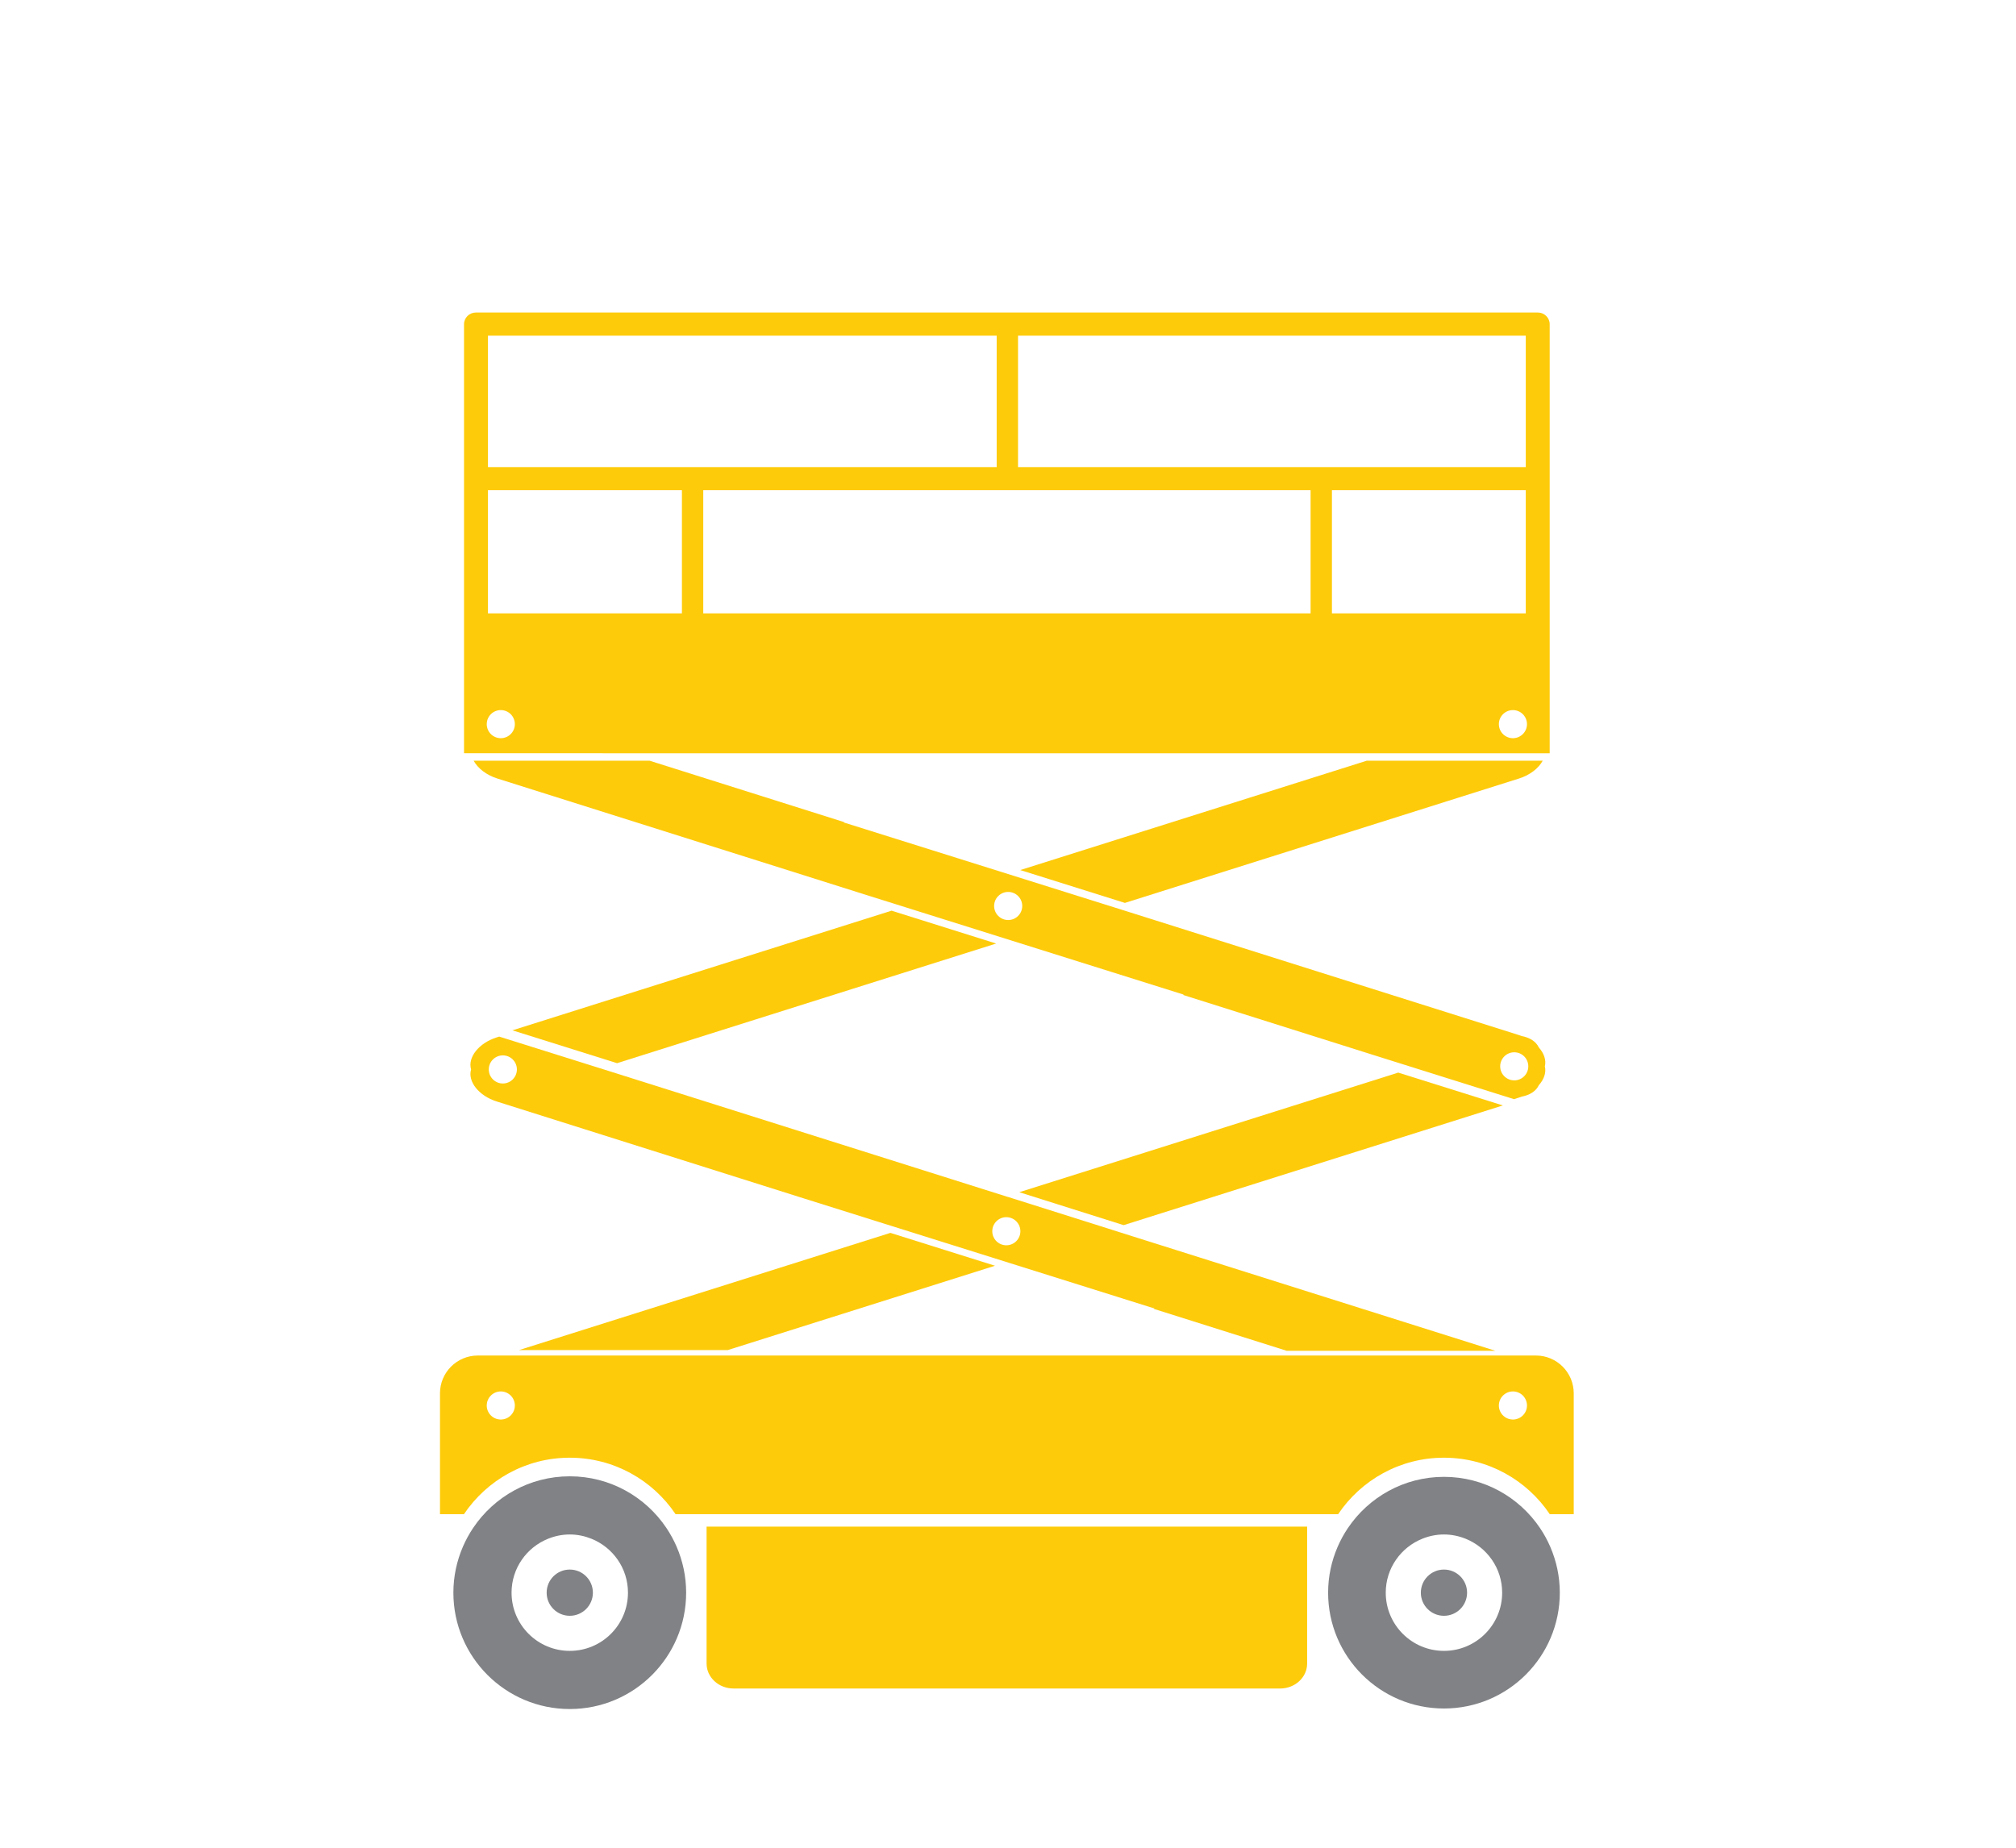 <?xml version="1.0" encoding="utf-8"?>
<!-- Generator: Adobe Illustrator 16.0.3, SVG Export Plug-In . SVG Version: 6.00 Build 0)  -->
<!DOCTYPE svg PUBLIC "-//W3C//DTD SVG 1.1//EN" "http://www.w3.org/Graphics/SVG/1.1/DTD/svg11.dtd">
<svg version="1.1" id="Warstwa_1" xmlns="http://www.w3.org/2000/svg" xmlns:xlink="http://www.w3.org/1999/xlink" x="0px" y="0px"
	 width="500px" height="458.398px" viewBox="0 0 500 458.398" enable-background="new 0 0 500 458.398" xml:space="preserve">
<g>
	<g>
		<path fill="#FECB0A" d="M175.243,412.652c0,3.416,3.001,6.186,6.703,6.186h135.542c3.702,0,6.704-2.77,6.704-6.186v-33.974
			H175.243V412.652L175.243,412.652z"/>
		<path fill="#808285" d="M165.263,378.991c-5.179-7.708-13.966-12.789-23.953-12.789c-9.983,0-18.771,5.081-23.951,12.789
			c-0.981,1.464-1.836,3.02-2.543,4.654c-1.513,3.504-2.37,7.361-2.37,11.421c0,15.94,12.926,28.862,28.864,28.862
			c15.942,0,28.864-12.922,28.864-28.862c0-4.06-0.856-7.917-2.368-11.421C167.099,382.01,166.245,380.455,165.263,378.991z
			 M141.31,409.503c-7.972,0-14.436-6.463-14.436-14.438c0-6.073,3.759-11.249,9.073-13.382c1.66-0.666,3.465-1.054,5.362-1.054
			c1.9,0,3.702,0.388,5.364,1.054c5.312,2.133,9.074,7.309,9.074,13.382C155.748,403.041,149.284,409.503,141.31,409.503z"/>
		<path fill="#808285" d="M141.31,389.333c-3.166,0-5.731,2.565-5.731,5.733s2.565,5.734,5.731,5.734
			c3.169,0,5.736-2.566,5.736-5.734S144.479,389.333,141.31,389.333z"/>
		<path fill="#808285" d="M381.966,379.064c-5.154-7.671-13.901-12.729-23.84-12.729c-9.939,0-18.688,5.058-23.842,12.729
			c-0.979,1.457-1.829,3.007-2.531,4.634c-1.507,3.488-2.359,7.327-2.359,11.369c0,15.867,12.863,28.73,28.731,28.73
			c15.867,0,28.732-12.863,28.732-28.73c0-4.042-0.854-7.881-2.362-11.369C383.794,382.071,382.944,380.521,381.966,379.064z
			 M358.126,409.503c-7.977,0-14.438-6.463-14.438-14.438c0-6.073,3.763-11.249,9.074-13.382c1.66-0.666,3.464-1.054,5.364-1.054
			c1.897,0,3.699,0.388,5.36,1.054c5.313,2.133,9.074,7.309,9.074,13.382C372.562,403.041,366.097,409.503,358.126,409.503z"/>
		<circle fill="#808285" cx="358.126" cy="395.067" r="5.734"/>
		<path fill="#FECB0A" d="M380.934,336.241h-5.951h-51.768H176.22h-51.766h-2.569h-3.384c-5.18,0-9.38,4.199-9.38,9.379v29.983h5.94
			c5.676-8.448,15.306-14.015,26.247-14.015c10.944,0,20.574,5.565,26.25,14.015h164.317c5.677-8.448,15.309-14.015,26.25-14.015
			c10.939,0,20.57,5.565,26.246,14.015h5.941V345.62C390.314,340.441,386.114,336.241,380.934,336.241z M124.303,352.112
			c-0.032,0.003-0.064,0.008-0.099,0.008c-0.049,0-0.1-0.008-0.148-0.008c-1.854-0.076-3.336-1.603-3.336-3.479
			c0-1.923,1.559-3.485,3.484-3.485c1.925,0,3.486,1.563,3.486,3.485C127.691,350.526,126.183,352.063,124.303,352.112z
			 M375.381,352.112c-0.053,0-0.101,0.008-0.151,0.008c-0.032,0-0.063-0.005-0.097-0.008c-1.879-0.049-3.391-1.586-3.391-3.479
			c0-1.923,1.563-3.485,3.486-3.485c1.927,0,3.485,1.563,3.485,3.485C378.715,350.509,377.234,352.035,375.381,352.112z"/>
		<polygon fill="#FECB0A" points="346.783,266.062 252.795,295.729 278.677,303.899 372.734,274.208 		"/>
		<path fill="#FECB0A" d="M319.134,335.073h51.765l-95.118-30.022l0.014-0.004l-25.884-8.172l-0.014,0.007l-96.542-30.477
			l-29.544-9.276l-0.621,0.198c-4.418,1.395-7.244,4.94-6.353,7.949c-0.892,3.009,1.935,6.554,6.353,7.947l76.125,24.032
			l86.943,27.297l-0.041,0.132L319.134,335.073z M124.713,268.76c-1.926,0-3.485-1.561-3.485-3.484c0-1.925,1.56-3.484,3.485-3.484
			c1.925,0,3.484,1.561,3.484,3.484C128.198,267.2,126.638,268.76,124.713,268.76z M249.586,308.894
			c-1.926,0-3.484-1.56-3.484-3.483c0-1.928,1.56-3.487,3.484-3.487s3.484,1.561,3.484,3.487
			C253.071,307.334,251.511,308.894,249.586,308.894z"/>
		<polygon fill="#FECB0A" points="180.483,334.894 246.778,313.969 220.827,305.817 128.717,334.894 		"/>
	</g>
	<g>
		<g>
			<path fill="#FECB0A" d="M161.109,188.692h-43.636c1.014,1.871,3.134,3.557,5.866,4.418l91.067,28.747l79.119,24.844l-0.037,0.117
				l47.291,14.927l34.717,10.903l1.255-0.398c0.225-0.068,0.441-0.148,0.656-0.23c1.98-0.37,3.557-1.356,4.25-2.834
				c1.275-1.445,1.868-3.122,1.493-4.678c0.375-1.56-0.218-3.239-1.493-4.681c-0.693-1.476-2.27-2.464-4.25-2.835
				c-0.215-0.084-0.433-0.161-0.656-0.231l-97.708-30.84l-69.732-21.897l0.032-0.104L161.109,188.692z M375.558,261.021
				c1.927,0,3.484,1.56,3.484,3.485c0,1.922-1.559,3.483-3.484,3.483c-1.925,0-3.487-1.563-3.487-3.483
				C372.07,262.58,373.633,261.021,375.558,261.021z M250.045,221.245c1.925,0,3.484,1.561,3.484,3.484
				c0,1.926-1.561,3.486-3.484,3.486s-3.486-1.562-3.486-3.486S248.121,221.245,250.045,221.245z"/>
			<polygon fill="#FECB0A" points="153.037,263.724 247.067,234.045 221.116,225.895 127.085,255.576 			"/>
			<path fill="#FECB0A" d="M382.616,188.692h-43.636l-85.939,27.127l25.952,8.15l97.758-30.859
				C379.481,192.248,381.603,190.563,382.616,188.692z"/>
			<path fill="#FECB0A" d="M161.109,186.848h177.872h43.636h1.73v-21.165v-13.532V80.421c0-1.602-1.314-2.898-2.938-2.898h-0.029
				h-0.03H118.084h-0.06c-1.624,0-2.938,1.297-2.938,2.898v71.729v13.532v21.165h2.386H161.109z M325.047,152.151H174.419v-30.55
				h150.628V152.151z M330.342,152.151v-30.55h48.072v30.55H330.342z M375.229,183.109c-1.924,0-3.486-1.56-3.486-3.484
				c0-1.924,1.563-3.485,3.486-3.485c1.927,0,3.485,1.562,3.485,3.485C378.715,181.549,377.156,183.109,375.229,183.109z
				 M252.489,83.262h125.926v32.599H252.489V83.262z M121.022,83.262h126.172v32.599H121.022V83.262z M121.022,121.601h48.102v30.55
				h-48.102V121.601z M124.205,176.139c1.925,0,3.486,1.562,3.486,3.485c0,1.925-1.562,3.484-3.486,3.484
				c-1.926,0-3.484-1.56-3.484-3.484C120.72,177.7,122.279,176.139,124.205,176.139z"/>
		</g>
	</g>
</g>
</svg>
